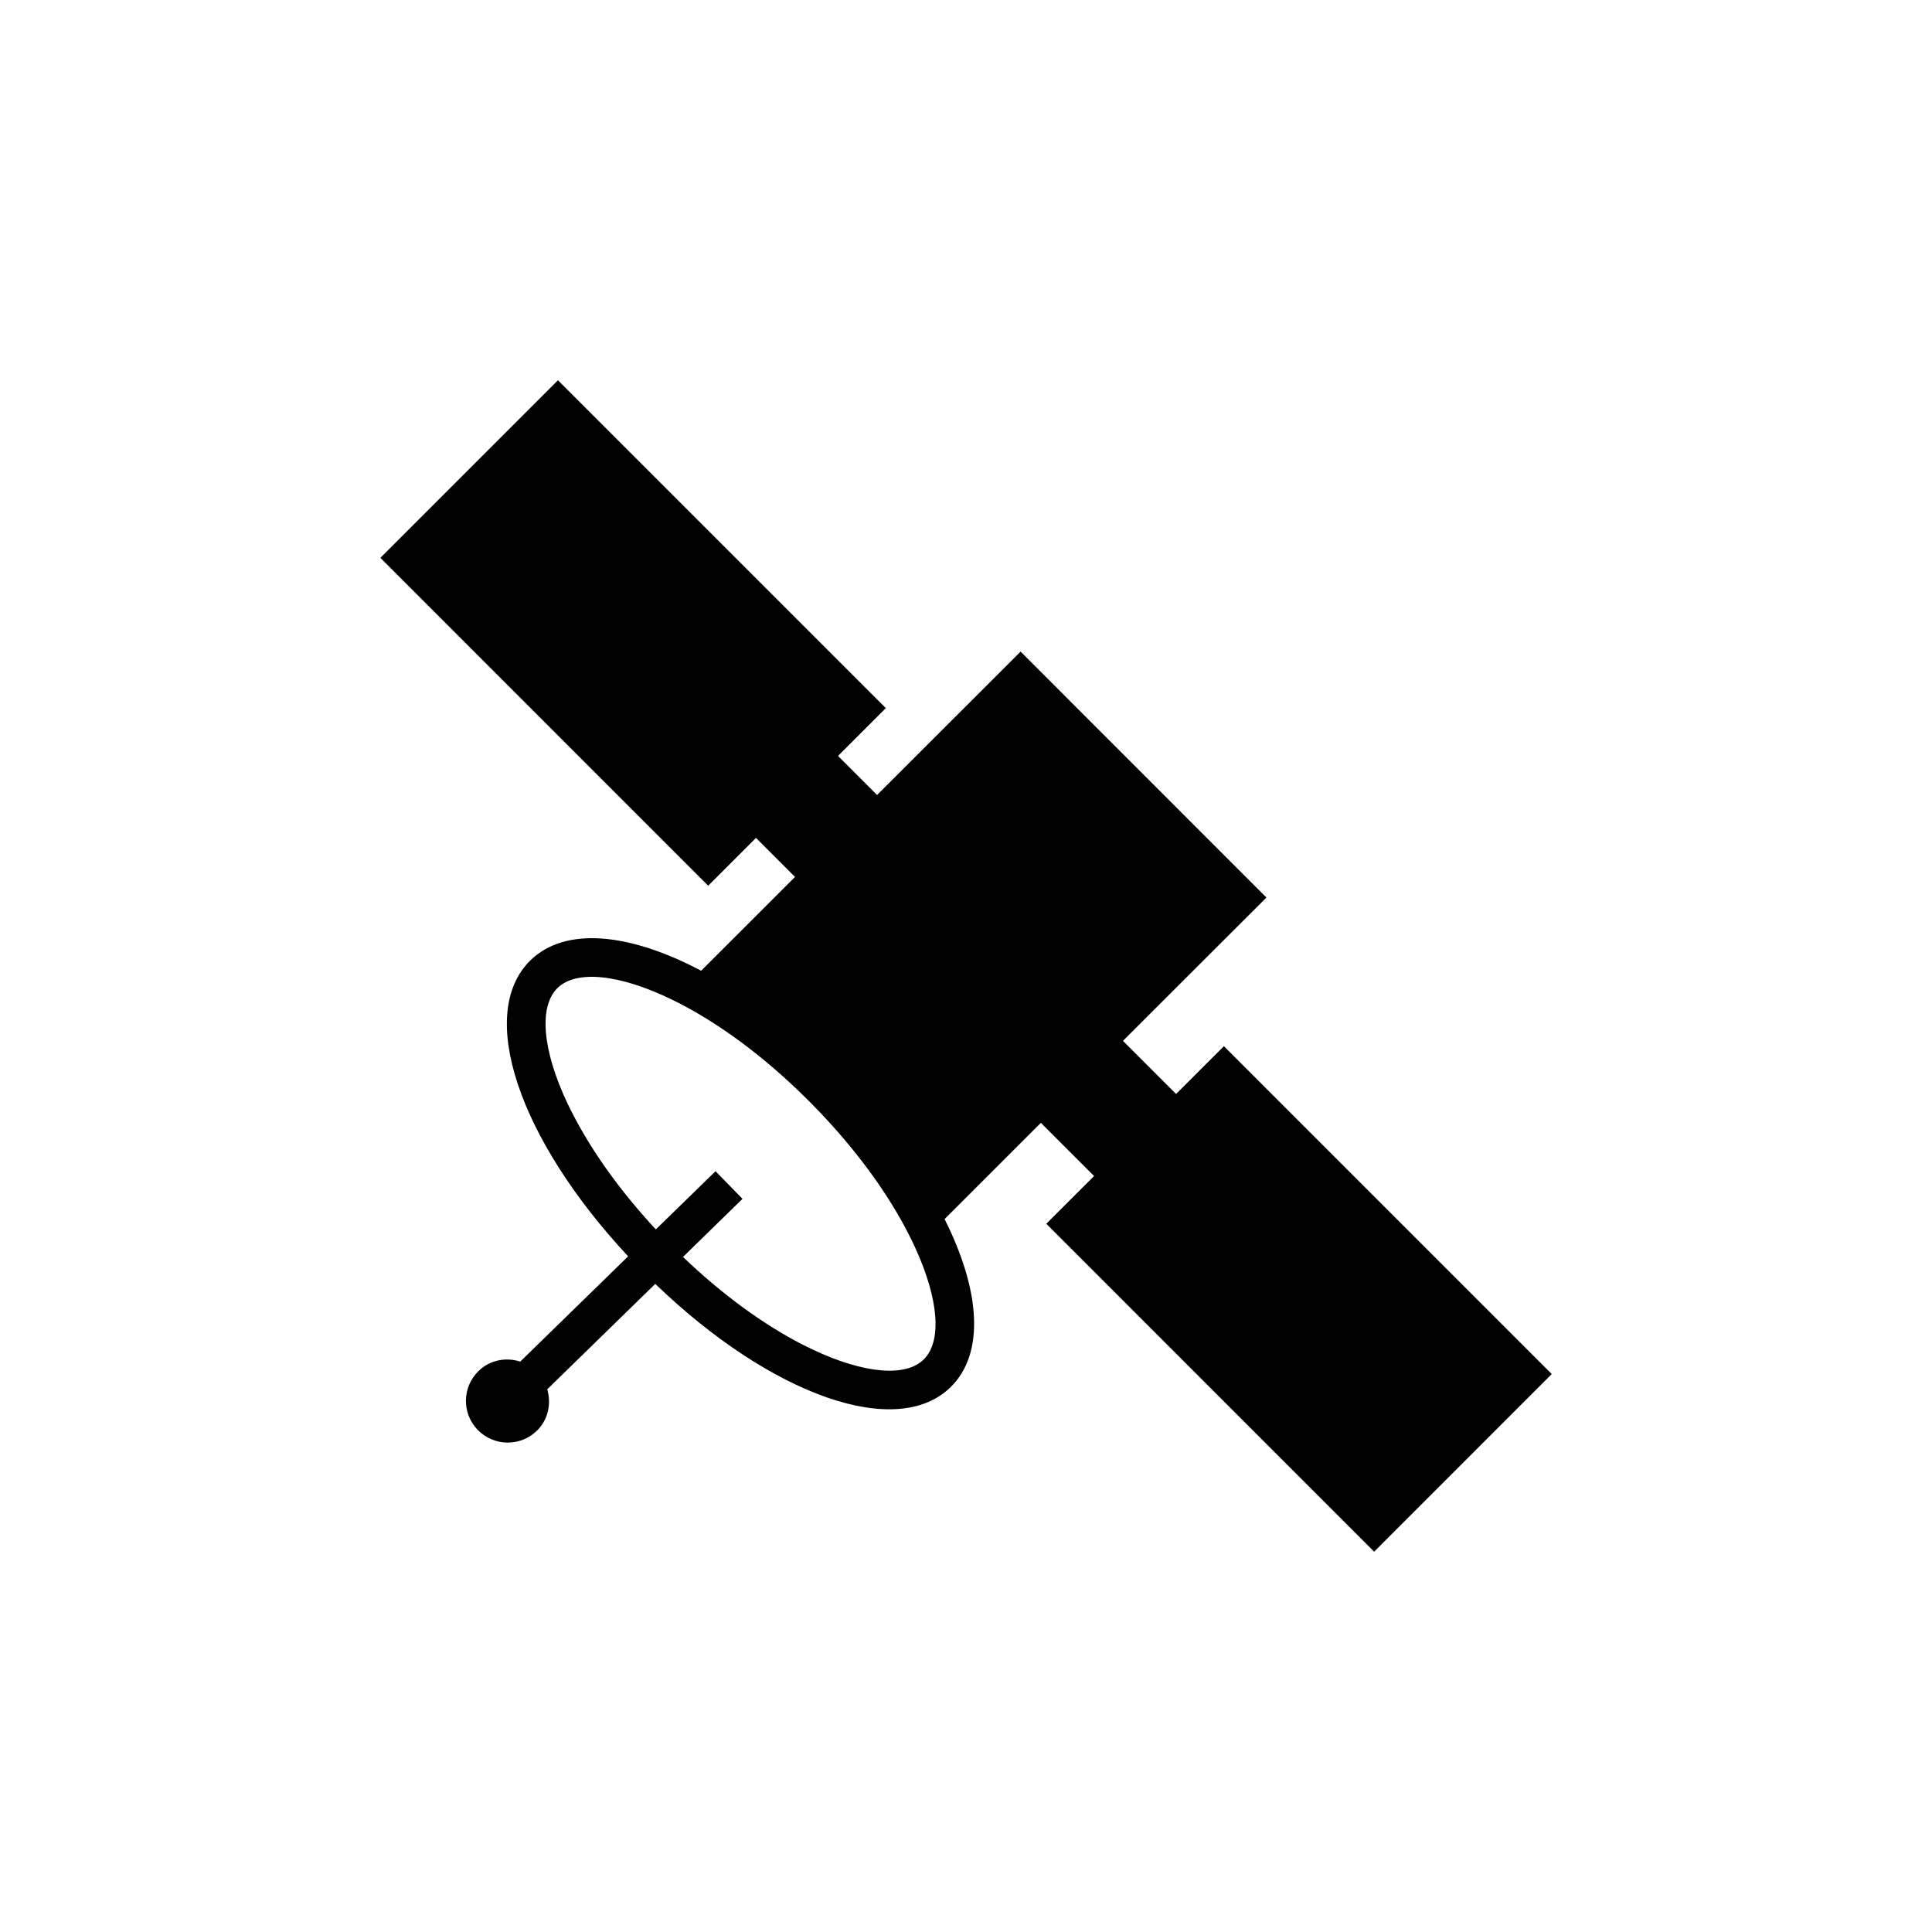 <?xml version="1.0" encoding="utf-8"?>
<!-- Generator: Adobe Illustrator 16.0.4, SVG Export Plug-In . SVG Version: 6.00 Build 0)  -->
<!DOCTYPE svg PUBLIC "-//W3C//DTD SVG 1.1//EN" "http://www.w3.org/Graphics/SVG/1.1/DTD/svg11.dtd">
<svg version="1.1" id="Layer_1" xmlns="http://www.w3.org/2000/svg" xmlns:xlink="http://www.w3.org/1999/xlink" x="0px" y="0px"
	 width="50px" height="50px" viewBox="0 0 50 50" enable-background="new 0 0 50 50" xml:space="preserve">
<path d="M18.328,22.922l1.237-1.237l1.01,1.01l-2.429,2.428c-1.869-0.99-3.529-1.146-4.424-0.264
	c-1.396,1.378-0.3,4.616,2.534,7.655l-2.792,2.724c-0.367-0.117-0.783-0.046-1.079,0.243c-0.428,0.417-0.436,1.101-0.02,1.526
	c0.417,0.428,1.102,0.437,1.529,0.021c0.296-0.288,0.376-0.704,0.269-1.073l2.795-2.728c3.004,2.892,6.256,4.042,7.649,2.667
	c0.885-0.874,0.766-2.499-0.161-4.344l2.492-2.491l1.377,1.376l-1.237,1.236l8.485,8.486l4.596-4.597l-8.484-8.485l-1.238,1.237
	l-1.375-1.375l3.713-3.709l-6.362-6.365l-3.714,3.711l-1.011-1.011l1.237-1.237l-8.485-8.485l-4.596,4.596L18.328,22.922z
	 M21.057,34.938c-0.104-0.049-0.211-0.102-0.319-0.156c-0.949-0.492-2.008-1.242-3.062-2.252l0.411-0.402l1.129-1.102l-0.349-0.357
	l-0.349-0.358l-1.139,1.11l-0.406,0.396c-0.934-1.005-1.639-2.009-2.114-2.918c-0.057-0.109-0.114-0.218-0.164-0.324
	c-0.663-1.395-0.755-2.521-0.27-3.002c0.479-0.475,1.596-0.371,2.973,0.301c1.075,0.522,2.31,1.394,3.521,2.605l0.085,0.085
	c1.279,1.296,2.174,2.61,2.688,3.741c0.609,1.337,0.686,2.412,0.214,2.878C23.441,35.642,22.375,35.555,21.057,34.938z"/>
</svg>

